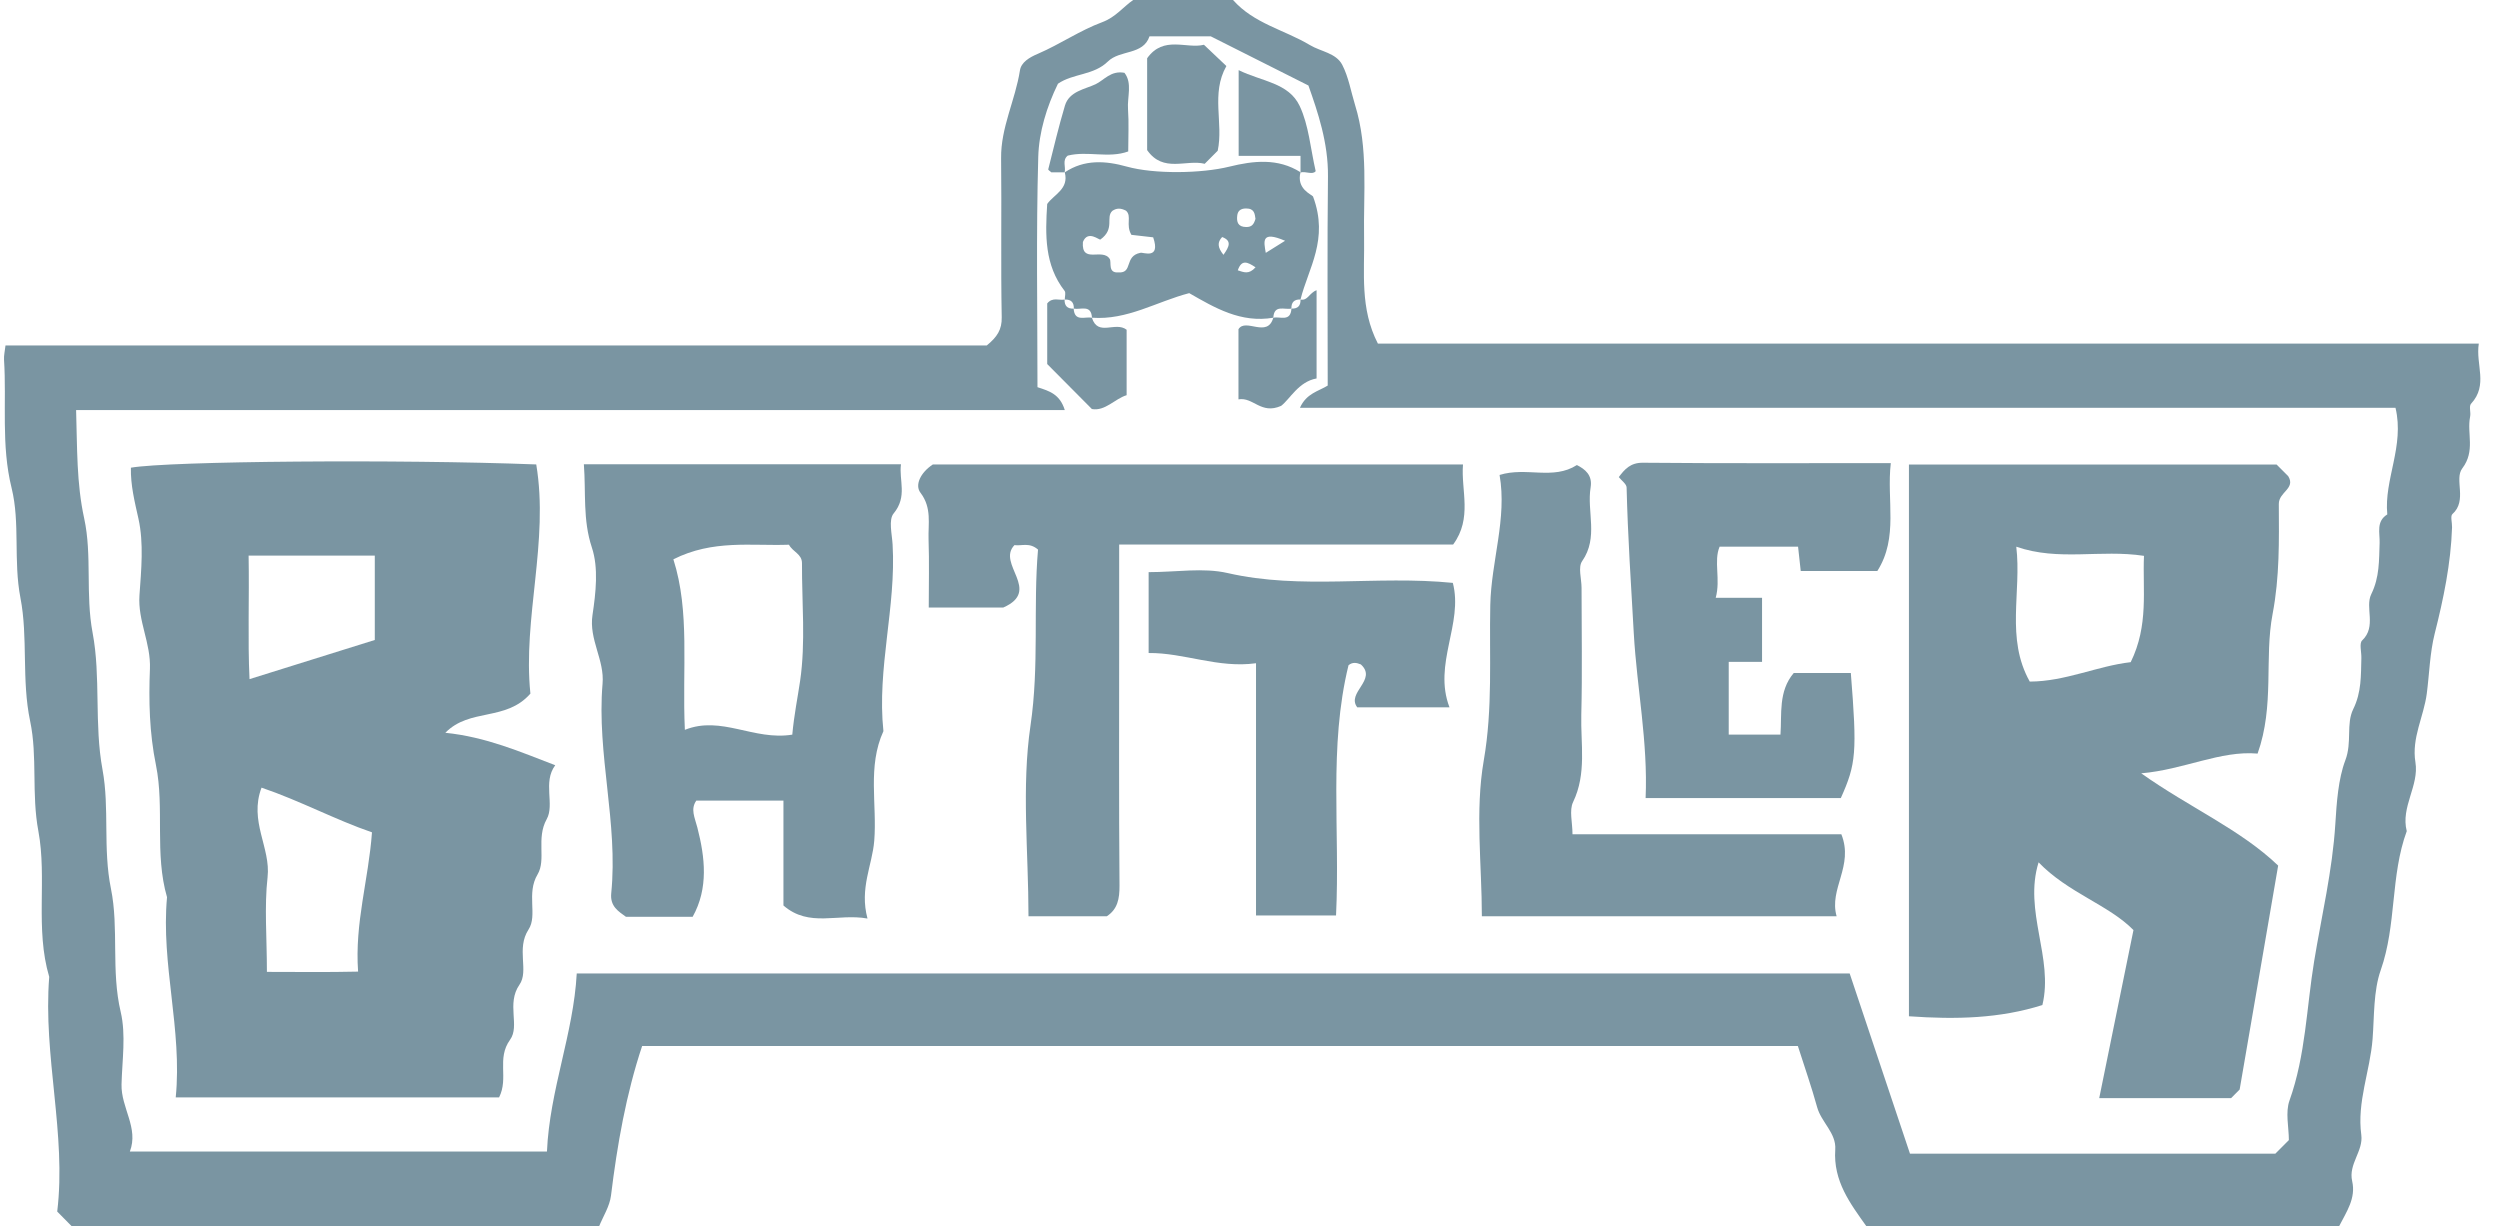 <svg xmlns="http://www.w3.org/2000/svg" width="106" height="52" viewBox="0 0 106 52" fill="none"><g clip-path="url(#clip0_57_85)"><path d="M99.182 51.985H79.129C78.458 51.038 77.723 50.082 77.815 48.743C77.864 48.041 77.224 47.587 77.047 46.946C76.811 46.087 76.514 45.245 76.229 44.349H27.227C26.548 46.388 26.171 48.529 25.906 50.694C25.85 51.149 25.571 51.577 25.401 51.998H3.046L2.426 51.37C2.823 48.09 1.82 44.781 2.087 41.419C1.481 39.383 2.001 37.245 1.627 35.238C1.33 33.659 1.596 32.086 1.278 30.576C0.91 28.823 1.194 27.04 0.866 25.347C0.563 23.773 0.858 22.175 0.492 20.692C0.04 18.861 0.286 17.06 0.171 15.249C0.16 15.071 0.206 14.889 0.233 14.647H41.84C42.277 14.288 42.484 13.979 42.473 13.452C42.43 11.206 42.473 8.957 42.447 6.71C42.431 5.403 43.05 4.245 43.245 2.987C43.297 2.644 43.64 2.433 44.019 2.275C44.945 1.876 45.793 1.288 46.734 0.94C47.303 0.73 47.621 0.294 48.049 -0.002H52.279C53.167 1.004 54.466 1.266 55.542 1.912C56.003 2.189 56.647 2.244 56.911 2.748C57.18 3.268 57.279 3.877 57.453 4.446C58.026 6.291 57.804 8.186 57.837 10.066C57.863 11.558 57.653 13.073 58.422 14.568H105.101C104.96 15.465 105.51 16.321 104.773 17.118C104.674 17.223 104.773 17.487 104.732 17.672C104.59 18.386 104.964 19.118 104.4 19.861C104.048 20.322 104.629 21.225 103.981 21.798C103.889 21.883 103.974 22.167 103.967 22.361C103.916 23.895 103.607 25.378 103.231 26.866C103.026 27.682 103.005 28.566 102.896 29.406C102.77 30.381 102.245 31.288 102.414 32.32C102.577 33.314 101.783 34.215 102.046 35.24C101.349 37.137 101.621 39.206 100.942 41.136C100.63 42.021 100.672 43.092 100.598 44.048C100.492 45.415 99.929 46.723 100.119 48.12C100.211 48.808 99.566 49.355 99.732 50.08C99.898 50.805 99.492 51.378 99.182 51.985ZM24.454 41.274H78.426L80.983 48.916H96.474L97.048 48.34C97.048 47.795 96.893 47.166 97.076 46.658C97.759 44.747 97.798 42.718 98.119 40.759C98.436 38.832 98.896 36.91 99.018 34.934C99.073 34.037 99.142 33.026 99.442 32.236C99.735 31.467 99.468 30.698 99.776 30.07C100.133 29.344 100.101 28.636 100.122 27.901C100.13 27.646 100.025 27.278 100.155 27.155C100.781 26.562 100.262 25.761 100.543 25.19C100.897 24.468 100.869 23.758 100.896 23.022C100.911 22.597 100.737 22.112 101.221 21.811C101.076 20.326 101.958 18.92 101.569 17.291H55.117C55.393 16.675 55.903 16.592 56.295 16.348C56.295 13.389 56.272 10.436 56.306 7.485C56.321 6.047 55.872 4.746 55.477 3.625L51.335 1.54H48.739C48.469 2.346 47.489 2.103 46.974 2.608C46.371 3.2 45.502 3.106 44.857 3.55C44.379 4.531 44.051 5.6 44.022 6.656C43.93 9.915 43.989 13.18 43.989 16.417C44.497 16.581 44.935 16.711 45.147 17.386H3.227C3.277 19.007 3.242 20.481 3.57 21.982C3.91 23.551 3.618 25.191 3.927 26.833C4.281 28.712 3.988 30.692 4.347 32.635C4.65 34.279 4.358 35.976 4.704 37.68C5.047 39.366 4.704 41.16 5.118 42.907C5.346 43.879 5.179 44.951 5.153 45.977C5.128 46.973 5.89 47.822 5.506 48.825H23.191C23.306 46.208 24.314 43.845 24.454 41.274Z" fill="#7A95A2"></path><path d="M22.489 29.41C21.444 30.599 19.922 30.009 18.882 31.07C20.607 31.246 22.062 31.879 23.542 32.446C23.002 33.171 23.528 34.111 23.179 34.735C22.726 35.546 23.166 36.451 22.794 37.073C22.305 37.889 22.804 38.807 22.41 39.411C21.877 40.23 22.436 41.159 22.026 41.75C21.462 42.563 22.055 43.492 21.627 44.085C21.046 44.89 21.578 45.705 21.161 46.529H7.451C7.735 43.662 6.82 40.885 7.082 38.041C6.546 36.196 6.98 34.259 6.614 32.448C6.332 31.064 6.303 29.711 6.357 28.361C6.401 27.267 5.839 26.325 5.913 25.248C5.988 24.172 6.102 23.034 5.87 21.992C5.709 21.269 5.534 20.572 5.55 19.83C7.163 19.549 16.953 19.468 22.737 19.692C23.283 22.971 22.159 26.203 22.489 29.41ZM11.317 41.208C12.598 41.208 13.88 41.227 15.183 41.196C15.036 39.125 15.624 37.321 15.772 35.291C14.224 34.76 12.725 33.953 11.089 33.396C10.549 34.822 11.487 35.946 11.345 37.194C11.204 38.443 11.317 39.742 11.317 41.208ZM15.891 23.557H10.541C10.574 25.373 10.5 27.122 10.58 28.795L15.891 27.135V23.557Z" fill="#7A95A2"></path><path d="M80.939 43.09V19.697H96.528L97.021 20.191C97.345 20.718 96.619 20.857 96.622 21.368C96.63 22.919 96.659 24.456 96.358 26.033C95.999 27.908 96.45 29.908 95.722 31.952C94.141 31.815 92.598 32.634 90.787 32.789C92.829 34.237 95.003 35.175 96.594 36.701C96.042 39.9 95.519 42.956 94.961 46.196L94.598 46.561H89.007C89.484 44.222 89.948 41.943 90.459 39.435C89.409 38.365 87.686 37.861 86.436 36.563C85.792 38.641 87.081 40.622 86.597 42.614C84.8 43.183 82.945 43.233 80.939 43.09ZM90.342 28.076C91.113 26.507 90.841 25.02 90.905 23.568C89.054 23.286 87.294 23.807 85.49 23.18C85.721 25.097 85.03 27.063 86.062 28.899C87.565 28.896 88.915 28.24 90.342 28.076Z" fill="#7A95A2"></path><path d="M29.368 38.873H26.541C26.229 38.646 25.861 38.434 25.916 37.877C26.217 34.9 25.296 31.973 25.548 28.997C25.64 27.982 24.963 27.122 25.122 26.074C25.263 25.134 25.383 24.077 25.095 23.214C24.704 22.029 24.848 20.897 24.756 19.686H38.201C38.109 20.364 38.486 21.052 37.89 21.77C37.669 22.037 37.819 22.637 37.846 23.082C38.003 25.736 37.176 28.34 37.457 31.001C36.771 32.505 37.193 34.1 37.068 35.65C36.985 36.688 36.436 37.665 36.782 38.946C35.518 38.716 34.315 39.343 33.218 38.393V33.946H29.523C29.271 34.31 29.453 34.646 29.569 35.092C29.891 36.348 30.048 37.657 29.368 38.873ZM33.593 31.149C33.671 30.296 33.823 29.569 33.925 28.869C34.164 27.237 33.997 25.548 34.004 23.879C34.004 23.486 33.617 23.406 33.452 23.096C31.862 23.155 30.23 22.868 28.551 23.715C29.262 25.944 28.919 28.332 29.038 30.945C30.59 30.326 31.953 31.413 33.593 31.149Z" fill="#7A95A2"></path><path d="M46.928 38.85H43.608C43.608 36.115 43.307 33.386 43.694 30.758C44.068 28.222 43.803 25.733 44.012 23.303C43.649 22.984 43.322 23.157 43.013 23.113C42.243 23.911 44.185 25.036 42.538 25.76H39.379C39.379 24.775 39.404 23.823 39.371 22.877C39.348 22.21 39.519 21.537 39.028 20.892C38.779 20.567 39.028 20.038 39.553 19.693H62.031C61.939 20.785 62.442 21.969 61.612 23.089H47.453V26.952C47.453 30.484 47.439 34.016 47.467 37.547C47.471 38.11 47.386 38.551 46.928 38.85Z" fill="#7A95A2"></path><path d="M78.073 35.372C78.612 36.723 77.537 37.678 77.873 38.851H62.831C62.831 36.668 62.538 34.397 62.912 32.241C63.297 30.027 63.142 27.848 63.188 25.657C63.228 23.783 63.905 21.983 63.582 20.138C64.722 19.784 65.847 20.367 66.86 19.718C67.207 19.893 67.527 20.145 67.443 20.661C67.273 21.693 67.785 22.783 67.085 23.789C66.901 24.047 67.058 24.539 67.058 24.923C67.058 26.718 67.092 28.513 67.047 30.306C67.016 31.541 67.28 32.797 66.7 34.005C66.528 34.361 66.674 34.871 66.674 35.372H78.073Z" fill="#7A95A2"></path><path d="M74.711 25.348V28.064H73.298V31.146H75.492C75.555 30.282 75.395 29.314 76.054 28.536H78.475C78.744 31.904 78.702 32.391 78.051 33.838H69.774C69.876 31.463 69.406 29.181 69.273 26.866C69.156 24.806 69.019 22.742 68.968 20.673C68.968 20.524 68.755 20.38 68.637 20.228C68.887 19.897 69.127 19.615 69.66 19.62C73.106 19.651 76.554 19.636 80.17 19.636C79.986 21.218 80.505 22.787 79.599 24.21H76.351C76.313 23.862 76.279 23.559 76.238 23.18H72.911C72.651 23.803 72.962 24.556 72.746 25.348H74.711Z" fill="#7A95A2"></path><path d="M48.702 24.259C49.885 24.259 51.017 24.06 52.05 24.297C55.188 25.017 58.349 24.389 61.6 24.714C62.052 26.447 60.754 28.147 61.458 29.99H57.546C57.076 29.366 58.413 28.822 57.701 28.172C57.525 28.099 57.351 28.062 57.177 28.206C56.327 31.668 56.824 35.217 56.648 38.815H53.255V28.121C51.648 28.344 50.209 27.673 48.702 27.688V24.259Z" fill="#7A95A2"></path><path d="M53.989 13.471C52.612 13.708 51.503 13.049 50.423 12.429C49.043 12.787 47.793 13.584 46.3 13.471C46.266 12.895 45.822 13.144 45.53 13.086C45.54 12.819 45.412 12.691 45.146 12.701C45.146 12.575 45.199 12.408 45.138 12.332C44.287 11.238 44.317 9.966 44.401 8.649C44.678 8.25 45.334 8.016 45.146 7.308C45.975 6.749 46.88 6.814 47.777 7.064C48.944 7.388 50.946 7.36 52.131 7.064C53.144 6.816 54.181 6.695 55.142 7.303C54.958 8.012 55.613 8.245 55.672 8.33C56.354 10.155 55.47 11.374 55.142 12.698C54.876 12.688 54.747 12.816 54.757 13.083C54.466 13.148 54.021 12.895 53.989 13.471ZM47.971 9.957C47.718 9.519 48.003 9.168 47.742 8.933C47.524 8.82 47.35 8.814 47.163 8.941C46.866 9.218 47.29 9.698 46.658 10.155C46.616 10.197 46.122 9.734 45.915 10.261C45.843 11.213 46.751 10.494 47.054 10.982C47.137 11.128 46.962 11.586 47.423 11.55C48.052 11.592 47.652 10.856 48.355 10.719C48.465 10.685 49.223 11.027 48.895 10.063L47.971 9.957ZM53.232 9.279C53.2 9.074 53.195 8.837 52.831 8.839C52.593 8.839 52.479 8.951 52.458 9.145C52.428 9.408 52.484 9.623 52.84 9.626C53.077 9.628 53.164 9.512 53.232 9.279ZM54.488 10.209C53.465 9.771 53.584 10.231 53.669 10.721L54.488 10.209ZM51.876 10.803C52.124 10.454 52.236 10.208 51.819 10.05C51.609 10.275 51.622 10.488 51.874 10.803H51.876ZM53.236 11.335C52.892 11.106 52.645 10.988 52.482 11.462C52.739 11.543 52.949 11.651 53.234 11.335H53.236Z" fill="#7A95A2"></path><path d="M48.639 6.365V2.47C49.337 1.49 50.306 2.085 51.047 1.898L51.999 2.8C51.333 3.977 51.882 5.215 51.631 6.391L51.079 6.945C50.299 6.747 49.322 7.345 48.639 6.365Z" fill="#7A95A2"></path><path d="M55.142 12.701C55.453 12.761 55.51 12.418 55.823 12.306V16.046C55.053 16.185 54.696 16.923 54.318 17.21C53.462 17.589 53.138 16.822 52.511 16.933V13.96C52.811 13.463 53.74 14.357 53.989 13.469C54.279 13.411 54.725 13.66 54.757 13.084C55.023 13.095 55.152 12.968 55.142 12.701Z" fill="#7A95A2"></path><path d="M46.296 13.471C46.554 14.29 47.288 13.609 47.769 13.981V16.756C47.278 16.902 46.857 17.445 46.296 17.343L44.402 15.436V12.865C44.633 12.584 44.906 12.748 45.139 12.701C45.129 12.967 45.257 13.096 45.523 13.086C45.559 13.662 46.008 13.413 46.296 13.471Z" fill="#7A95A2"></path><path d="M45.141 7.306H44.575C44.53 7.263 44.438 7.208 44.446 7.178C44.673 6.275 44.888 5.367 45.154 4.475C45.338 3.867 46.009 3.782 46.455 3.57C46.808 3.403 47.099 2.978 47.677 3.087C48.022 3.529 47.789 4.108 47.828 4.634C47.869 5.202 47.837 5.776 47.837 6.421C47.008 6.726 46.115 6.386 45.273 6.598C45.026 6.796 45.2 7.073 45.141 7.306Z" fill="#7A95A2"></path><path d="M55.142 7.312V6.608H52.519V2.974C53.49 3.454 54.637 3.505 55.105 4.49C55.494 5.313 55.561 6.288 55.785 7.257C55.651 7.428 55.376 7.252 55.142 7.312Z" fill="#7A95A2"></path></g><defs><clipPath id="clip0_57_85"><rect width="105" height="52" fill="white" transform="translate(0.167)"></rect></clipPath></defs></svg>